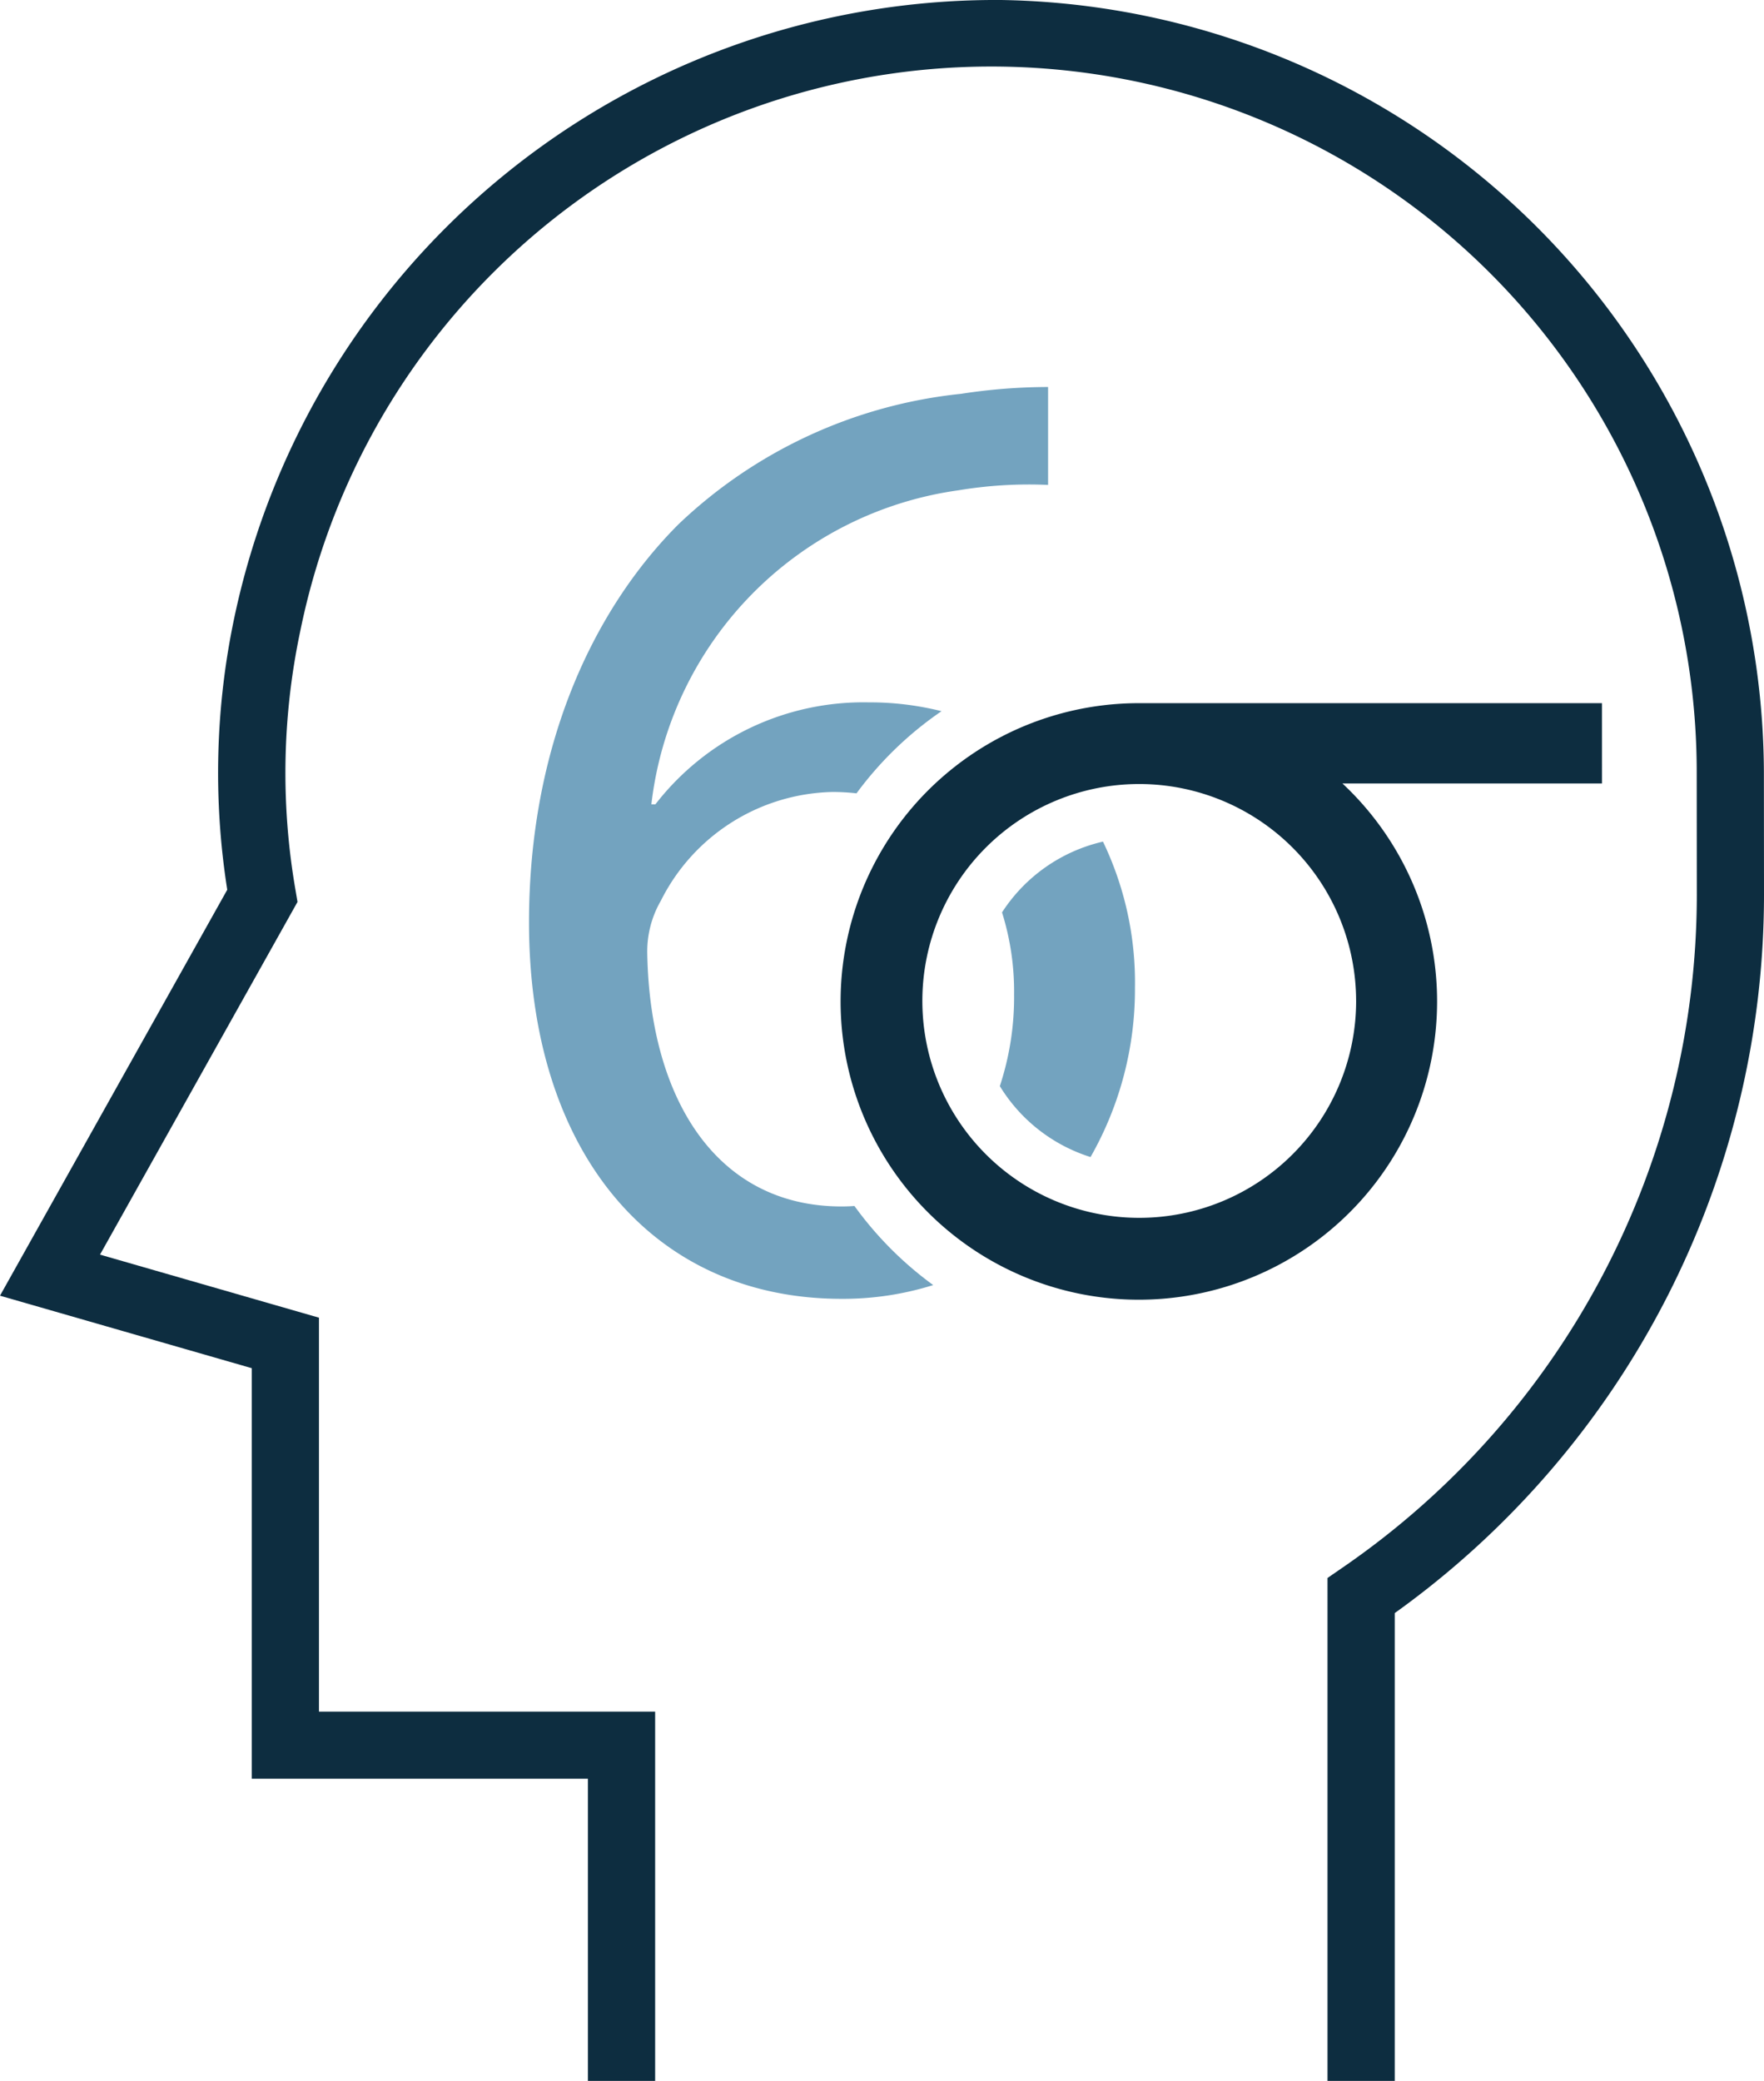<svg xmlns="http://www.w3.org/2000/svg" width="100.039" height="118" viewBox="0 0 100.039 118">
  <g id="Group_223" data-name="Group 223" transform="translate(0)">
    <path id="Path_1079" data-name="Path 1079" d="M138.069,43.769A43.959,43.959,0,0,0,94.81,0c-.187,0-.37,0-.555,0A44.141,44.141,0,0,0,51.324,35.026a42.579,42.579,0,0,0-.4,15.428L38.036,73.474l14.276,4.11v23.282H71.377V118H75.19V97.058H56.125V74.721L43.708,71.145l11.2-20-.112-.663a38.841,38.841,0,0,1,.263-14.669,40,40,0,0,1,79.2,7.952l.006,6.947a46.312,46.312,0,0,1-20.118,38.2l-.826.569V118h3.813V91.472a50.117,50.117,0,0,0,20.941-40.757Z" transform="translate(-38.036)" fill="#0d2d40"/>
    <g id="Group_222" data-name="Group 222" transform="translate(30 21.945)">
      <g id="Group_221" data-name="Group 221">
        <path id="Path_1080" data-name="Path 1080" d="M2706.349,2119.188a9.3,9.3,0,0,0-5.725,4.014,14.962,14.962,0,0,1,.684,4.651,16.074,16.074,0,0,1-.808,5.2,9.305,9.305,0,0,0,5.144,4.022,19.192,19.192,0,0,0,2.519-9.605A18.439,18.439,0,0,0,2706.349,2119.188Zm-8.2-19.921a24.341,24.341,0,0,1,5.087-.306v-5.553a32.575,32.575,0,0,0-4.933.387,27.281,27.281,0,0,0-16.029,7.4c-4.93,4.933-8.475,12.711-8.475,22.574,0,13.026,7.01,21.346,17.723,21.346a17.079,17.079,0,0,0,5.2-.78,20.158,20.158,0,0,1-4.467-4.485c-.239.018-.484.027-.729.027-7.089,0-10.866-6.085-11.021-14.33a5.748,5.748,0,0,1,.771-3.006,11.152,11.152,0,0,1,9.711-6.167,12.07,12.07,0,0,1,1.385.076,20.029,20.029,0,0,1,4.821-4.658,16.661,16.661,0,0,0-4.125-.5,14.917,14.917,0,0,0-12.1,5.78h-.23A20.354,20.354,0,0,1,2698.147,2099.267Z" transform="translate(-2673.798 -2093.408)" fill="#73a3bf"/>
      </g>
      <path id="Path_1081" data-name="Path 1081" d="M2775.531,2152.7h-26.237a16.914,16.914,0,1,0,11.52,4.555h14.718Zm-13.942,16.885a12.3,12.3,0,1,1-12.3-12.3A12.309,12.309,0,0,1,2761.588,2169.59Z" transform="translate(-2714.681 -2134.771)" fill="#0d2d40"/>
    </g>
  </g>
</svg>
